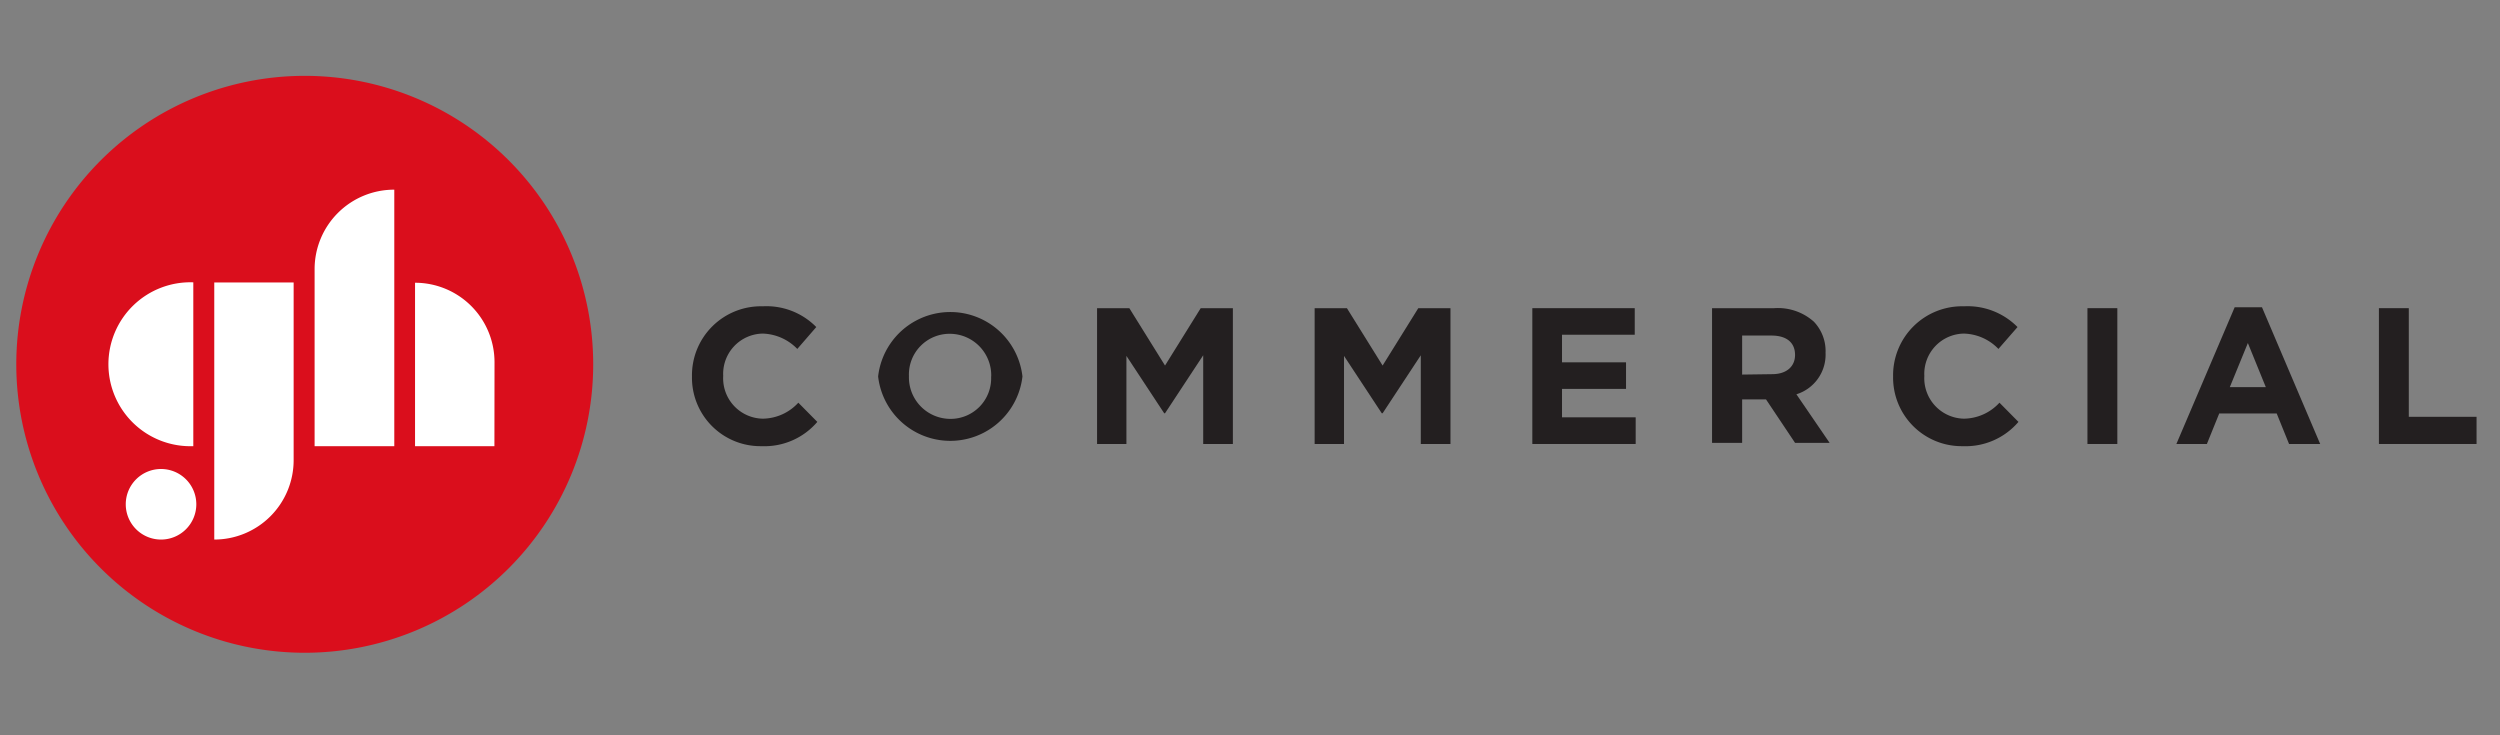 <svg id="Layer_1" data-name="Layer 1" xmlns="http://www.w3.org/2000/svg" viewBox="0 0 240.94 70.87"><rect x="0" y="0" width="240.94" height="70.87" fill="#808080" stroke="none"/><defs><style>.cls-1{fill:#da0e1c;}.cls-2{fill:#231f20;}.cls-3{fill:#fff;}</style></defs><path class="cls-1" d="M29.37,7.31a27.8,27.8,0,1,0,27.8,27.8A27.8,27.8,0,0,0,29.37,7.31Z"/><path class="cls-2" d="M66.69,36.28v0a6.65,6.65,0,0,1,6.82-6.76,6.73,6.73,0,0,1,5.16,2l-1.83,2.11a4.82,4.82,0,0,0-3.34-1.48,3.88,3.88,0,0,0-3.8,4.08v0a3.89,3.89,0,0,0,3.8,4.12,4.72,4.72,0,0,0,3.44-1.54l1.83,1.85A6.7,6.7,0,0,1,73.4,43a6.6,6.6,0,0,1-6.71-6.73"/><path class="cls-2" d="M84.63,36.28v0a7,7,0,0,1,13.91,0v0a7,7,0,0,1-13.91,0m10.9,0v0a4,4,0,0,0-4-4.11,3.92,3.92,0,0,0-3.93,4.08v0a4,4,0,0,0,4,4.12,3.91,3.91,0,0,0,3.92-4.08"/><polygon class="cls-2" points="105.73 29.7 108.84 29.7 112.28 35.23 115.72 29.7 118.82 29.7 118.82 42.79 115.96 42.79 115.96 34.24 112.28 39.83 112.2 39.83 108.56 34.3 108.56 42.79 105.73 42.79 105.73 29.7"/><polygon class="cls-2" points="126.7 29.7 129.81 29.7 133.25 35.23 136.69 29.7 139.79 29.7 139.79 42.79 136.93 42.79 136.93 34.24 133.25 39.83 133.17 39.83 129.53 34.3 129.53 42.79 126.7 42.79 126.7 29.7"/><polygon class="cls-2" points="147.68 29.7 157.55 29.7 157.55 32.26 150.54 32.26 150.54 34.92 156.71 34.92 156.71 37.48 150.54 37.48 150.54 40.22 157.64 40.22 157.64 42.79 147.68 42.79 147.68 29.7"/><path class="cls-2" d="M165,29.7h6A5.2,5.2,0,0,1,174.81,31a4.1,4.1,0,0,1,1.13,3v0a4,4,0,0,1-2.81,4l3.2,4.68H173l-2.8-4.19H167.9v4.19H165Zm5.8,6.36c1.39,0,2.2-.75,2.2-1.85v0c0-1.23-.86-1.87-2.26-1.87H167.9v3.76Z"/><path class="cls-2" d="M182.45,36.28v0a6.65,6.65,0,0,1,6.83-6.76,6.76,6.76,0,0,1,5.16,2l-1.84,2.11a4.78,4.78,0,0,0-3.34-1.48,3.88,3.88,0,0,0-3.8,4.08v0a3.9,3.9,0,0,0,3.8,4.12,4.72,4.72,0,0,0,3.44-1.54l1.83,1.85A6.69,6.69,0,0,1,189.17,43a6.61,6.61,0,0,1-6.72-6.73"/><rect class="cls-2" x="201.18" y="29.7" width="2.88" height="13.09"/><path class="cls-2" d="M215.37,29.61H218l5.61,13.18h-3l-1.19-2.94h-5.54l-1.19,2.94h-2.94Zm3,7.7-1.73-4.25-1.74,4.25Z"/><polygon class="cls-2" points="229.27 29.7 232.15 29.7 232.15 40.17 238.68 40.17 238.68 42.79 229.27 42.79 229.27 29.7"/><path class="cls-3" d="M18.63,27.22V43a7.9,7.9,0,1,1,0-15.79Z"/><path class="cls-3" d="M15.52,52a3.4,3.4,0,1,1,3.4-3.4A3.4,3.4,0,0,1,15.52,52Z"/><path class="cls-3" d="M20.65,52V27.22H28.3V44.29A7.65,7.65,0,0,1,20.65,52Z"/><path class="cls-3" d="M38,43H30.32V25.93A7.66,7.66,0,0,1,38,18.28Z"/><path class="cls-3" d="M47.65,43H40V27.25a7.66,7.66,0,0,1,7.66,7.65Z"/></svg>